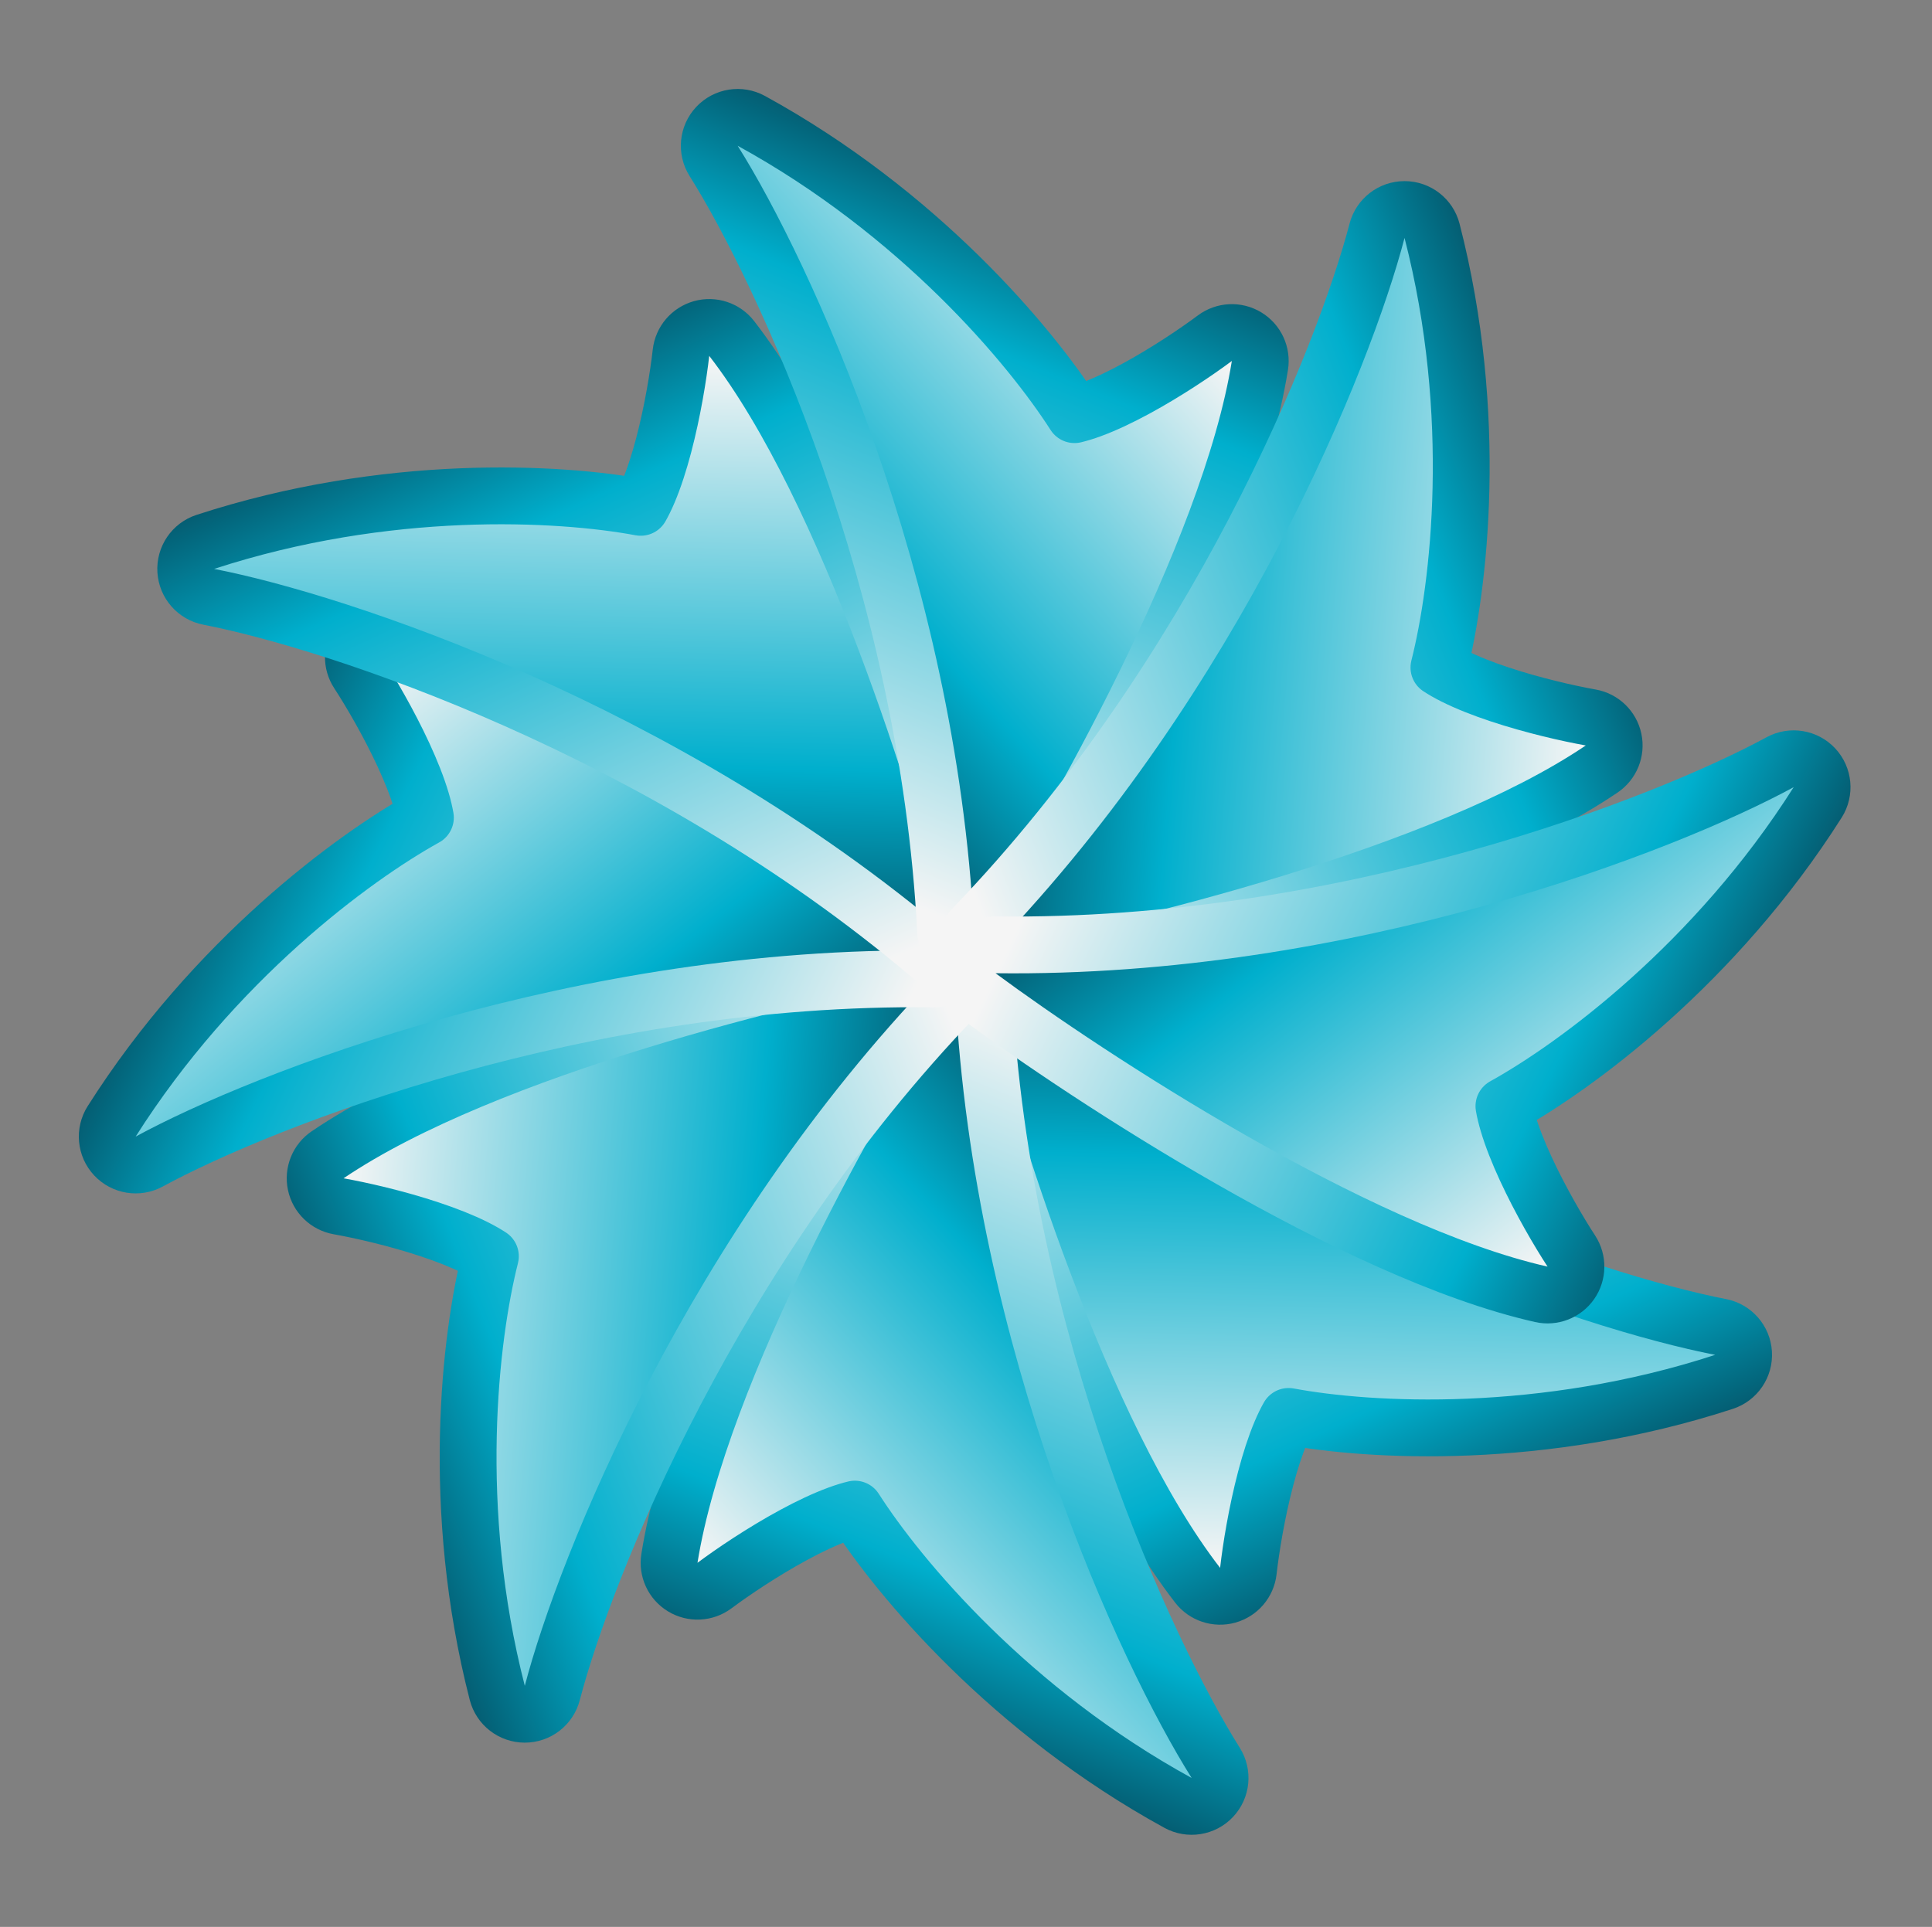 <svg width="408" height="407" viewBox="0 0 408 407" fill="none" xmlns="http://www.w3.org/2000/svg">
<rect x="0" y="0" width="408" height="407" fill="#808080" stroke="none"/>
<path d="M211.096 204.589C209.109 202.907 206.264 202.698 204.052 204.072C201.841 205.446 200.767 208.089 201.395 210.616C204.911 224.766 211.661 247.825 220.532 271.248C229.353 294.539 240.484 318.766 252.916 334.839C254.41 336.772 256.927 337.605 259.28 336.947C261.632 336.288 263.35 334.269 263.625 331.841C264.159 327.106 265.381 319.508 267.278 312.305C268.226 308.705 269.312 305.321 270.513 302.493C271.068 301.186 271.612 300.085 272.13 299.176C289.336 302.388 325.778 304.387 364.082 291.875C366.68 291.026 368.375 288.528 368.207 285.8C368.037 283.072 366.046 280.803 363.363 280.282C336.404 275.042 267.615 252.453 211.096 204.589Z" fill="url(#paint0_linear_101_65)" stroke="url(#paint1_linear_101_65)" stroke-width="12" stroke-linejoin="round"/>
<path d="M207.731 209.521C207.598 206.92 205.803 204.703 203.288 204.03C200.773 203.357 198.111 204.384 196.698 206.57C188.786 218.817 176.59 239.519 165.581 262.015C154.633 284.387 144.584 309.081 141.371 329.146C140.984 331.558 142.099 333.964 144.189 335.229C146.279 336.493 148.927 336.364 150.885 334.903C154.704 332.052 161.08 327.744 167.631 324.198C170.904 322.426 174.116 320.902 177 319.843C178.332 319.354 179.508 318.997 180.525 318.753C189.956 333.497 213.437 361.438 248.772 380.806C251.169 382.12 254.15 381.648 256.024 379.658C257.898 377.668 258.189 374.663 256.733 372.349C242.106 349.106 211.506 283.487 207.731 209.521Z" fill="url(#paint2_linear_101_65)" stroke="url(#paint3_linear_101_65)" stroke-width="12" stroke-linejoin="round"/>
<path d="M201.832 210.441C203.637 208.565 204.026 205.738 202.796 203.444C201.565 201.15 198.995 199.91 196.434 200.377C182.089 202.988 158.648 208.261 134.71 215.628C110.905 222.954 86.021 232.525 69.191 243.911C67.168 245.28 66.176 247.74 66.684 250.129C67.192 252.518 69.099 254.361 71.504 254.789C76.196 255.623 83.701 257.324 90.769 259.674C94.301 260.849 97.61 262.148 100.356 263.526C101.624 264.162 102.689 264.776 103.563 265.35C99.266 282.317 94.959 318.559 105.016 357.579C105.698 360.226 108.083 362.077 110.816 362.082C113.549 362.086 115.94 360.242 116.631 357.598C123.57 331.026 150.479 263.809 201.832 210.441Z" fill="url(#paint4_linear_101_65)" stroke="url(#paint5_linear_101_65)" stroke-width="12" stroke-linejoin="round"/>
<path d="M197.125 206.769C199.728 206.802 202.056 205.151 202.886 202.684C203.717 200.216 202.862 197.494 200.769 195.946C189.049 187.273 169.163 173.788 147.41 161.373C125.779 149.028 101.771 137.433 81.951 132.952C79.569 132.413 77.097 133.373 75.702 135.379C74.307 137.384 74.268 140.036 75.602 142.082C78.205 146.074 82.099 152.711 85.222 159.473C86.784 162.853 88.101 166.154 88.975 169.1C89.379 170.46 89.66 171.657 89.839 172.687C74.526 181.164 45.152 202.824 23.58 236.859C22.117 239.168 22.399 242.173 24.266 244.169C26.134 246.165 29.114 246.647 31.515 245.341C55.64 232.218 123.068 205.843 197.125 206.769Z" fill="url(#paint6_linear_101_65)" stroke="url(#paint7_linear_101_65)" stroke-width="12" stroke-linejoin="round"/>
<path d="M196.34 201.748C198.327 203.43 201.173 203.639 203.384 202.265C205.596 200.891 206.669 198.248 206.042 195.721C202.525 181.571 195.776 158.512 186.905 135.089C178.083 111.797 166.953 87.571 154.521 71.498C153.027 69.565 150.509 68.732 148.157 69.39C145.804 70.049 144.086 72.068 143.812 74.496C143.277 79.231 142.055 86.829 140.159 94.032C139.211 97.632 138.124 101.016 136.923 103.844C136.369 105.15 135.824 106.252 135.306 107.161C118.101 103.949 81.659 101.95 43.355 114.462C40.757 115.311 39.061 117.809 39.23 120.537C39.399 123.265 41.391 125.534 44.074 126.055C71.032 131.294 139.821 153.884 196.34 201.748Z" fill="url(#paint8_linear_101_65)" stroke="url(#paint9_linear_101_65)" stroke-width="12" stroke-linejoin="round"/>
<path d="M199.705 196.816C199.838 199.417 201.633 201.634 204.148 202.307C206.663 202.98 209.326 201.953 210.738 199.767C218.65 187.519 230.847 166.818 241.856 144.321C252.803 121.95 262.852 97.255 266.066 77.191C266.452 74.779 265.338 72.373 263.248 71.108C261.158 69.844 258.509 69.973 256.552 71.434C252.732 74.285 246.356 78.593 239.806 82.138C236.532 83.911 233.321 85.435 230.437 86.494C229.105 86.983 227.929 87.34 226.912 87.584C217.48 72.84 194 44.899 158.665 25.53C156.268 24.217 153.286 24.689 151.413 26.679C149.539 28.669 149.247 31.674 150.703 33.988C165.331 57.231 195.931 122.85 199.705 196.816Z" fill="url(#paint10_linear_101_65)" stroke="url(#paint11_linear_101_65)" stroke-width="12" stroke-linejoin="round"/>
<path d="M205.604 195.896C203.799 197.772 203.41 200.598 204.641 202.893C205.872 205.187 208.442 206.426 211.003 205.96C225.348 203.348 248.789 198.076 272.727 190.709C296.532 183.383 321.415 173.812 338.245 162.425C340.269 161.056 341.26 158.597 340.752 156.207C340.244 153.818 338.338 151.975 335.933 151.548C331.241 150.713 323.736 149.012 316.668 146.662C313.135 145.487 309.827 144.189 307.08 142.811C305.812 142.174 304.747 141.561 303.873 140.986C308.171 124.019 312.477 87.777 302.421 48.757C301.739 46.11 299.354 44.259 296.621 44.255C293.887 44.251 291.496 46.094 290.806 48.739C283.866 75.311 256.957 142.528 205.604 195.896Z" fill="url(#paint12_linear_101_65)" stroke="url(#paint13_linear_101_65)" stroke-width="12" stroke-linejoin="round"/>
<path d="M210.313 199.567C207.709 199.534 205.382 201.185 204.551 203.652C203.72 206.119 204.575 208.842 206.668 210.39C218.389 219.063 238.274 232.548 260.027 244.963C281.659 257.308 305.666 268.903 325.486 273.384C327.869 273.923 330.341 272.963 331.736 270.957C333.13 268.952 333.17 266.3 331.836 264.254C329.233 260.262 325.338 253.625 322.215 246.863C320.654 243.483 319.337 240.182 318.463 237.236C318.059 235.876 317.777 234.679 317.598 233.649C332.911 225.172 362.286 203.512 383.857 169.477C385.321 167.168 385.038 164.163 383.171 162.167C381.304 160.17 378.324 159.689 375.923 160.995C351.798 174.118 284.369 200.493 210.313 199.567Z" fill="url(#paint14_linear_101_65)" stroke="url(#paint15_linear_101_65)" stroke-width="12" stroke-linejoin="round"/>
<defs>
<linearGradient id="paint0_linear_101_65" x1="288.088" y1="188.835" x2="284.68" y2="331.168" gradientUnits="userSpaceOnUse">
<stop stop-color="#062F3F"/>
<stop offset="0.395" stop-color="#00AFCD"/>
<stop offset="1" stop-color="#F5F5F5"/>
</linearGradient>
<linearGradient id="paint1_linear_101_65" x1="207.218" y1="209.168" x2="276.512" y2="359.234" gradientUnits="userSpaceOnUse">
<stop stop-color="#F5F5F5"/>
<stop offset="0.695" stop-color="#00AFCD"/>
<stop offset="1" stop-color="#062F3F"/>
</linearGradient>
<linearGradient id="paint2_linear_101_65" x1="271.905" y1="254.882" x2="165.784" y2="349.795" gradientUnits="userSpaceOnUse">
<stop stop-color="#062F3F"/>
<stop offset="0.395" stop-color="#00AFCD"/>
<stop offset="1" stop-color="#F5F5F5"/>
</linearGradient>
<linearGradient id="paint3_linear_101_65" x1="201.738" y1="209.826" x2="139.729" y2="363.046" gradientUnits="userSpaceOnUse">
<stop stop-color="#F5F5F5"/>
<stop offset="0.695" stop-color="#00AFCD"/>
<stop offset="1" stop-color="#062F3F"/>
</linearGradient>
<linearGradient id="paint4_linear_101_65" x1="212.669" y1="288.277" x2="70.84" y2="275.844" gradientUnits="userSpaceOnUse">
<stop stop-color="#062F3F"/>
<stop offset="0.395" stop-color="#00AFCD"/>
<stop offset="1" stop-color="#F5F5F5"/>
</linearGradient>
<linearGradient id="paint5_linear_101_65" x1="197.508" y1="206.28" x2="43.348" y2="265.913" gradientUnits="userSpaceOnUse">
<stop stop-color="#F5F5F5"/>
<stop offset="0.695" stop-color="#00AFCD"/>
<stop offset="1" stop-color="#062F3F"/>
</linearGradient>
<linearGradient id="paint6_linear_101_65" x1="147.783" y1="267.935" x2="59.794" y2="156.006" gradientUnits="userSpaceOnUse">
<stop stop-color="#062F3F"/>
<stop offset="0.395" stop-color="#00AFCD"/>
<stop offset="1" stop-color="#F5F5F5"/>
</linearGradient>
<linearGradient id="paint7_linear_101_65" x1="197.2" y1="200.769" x2="48.224" y2="129.163" gradientUnits="userSpaceOnUse">
<stop stop-color="#F5F5F5"/>
<stop offset="0.695" stop-color="#00AFCD"/>
<stop offset="1" stop-color="#062F3F"/>
</linearGradient>
<linearGradient id="paint8_linear_101_65" x1="119.349" y1="217.502" x2="122.757" y2="75.169" gradientUnits="userSpaceOnUse">
<stop stop-color="#062F3F"/>
<stop offset="0.395" stop-color="#00AFCD"/>
<stop offset="1" stop-color="#F5F5F5"/>
</linearGradient>
<linearGradient id="paint9_linear_101_65" x1="200.218" y1="197.168" x2="130.924" y2="47.103" gradientUnits="userSpaceOnUse">
<stop stop-color="#F5F5F5"/>
<stop offset="0.695" stop-color="#00AFCD"/>
<stop offset="1" stop-color="#062F3F"/>
</linearGradient>
<linearGradient id="paint10_linear_101_65" x1="135.532" y1="151.455" x2="241.652" y2="56.542" gradientUnits="userSpaceOnUse">
<stop stop-color="#062F3F"/>
<stop offset="0.395" stop-color="#00AFCD"/>
<stop offset="1" stop-color="#F5F5F5"/>
</linearGradient>
<linearGradient id="paint11_linear_101_65" x1="205.698" y1="196.511" x2="267.707" y2="43.291" gradientUnits="userSpaceOnUse">
<stop stop-color="#F5F5F5"/>
<stop offset="0.695" stop-color="#00AFCD"/>
<stop offset="1" stop-color="#062F3F"/>
</linearGradient>
<linearGradient id="paint12_linear_101_65" x1="194.767" y1="118.06" x2="336.596" y2="130.492" gradientUnits="userSpaceOnUse">
<stop stop-color="#062F3F"/>
<stop offset="0.395" stop-color="#00AFCD"/>
<stop offset="1" stop-color="#F5F5F5"/>
</linearGradient>
<linearGradient id="paint13_linear_101_65" x1="209.928" y1="200.056" x2="364.088" y2="140.424" gradientUnits="userSpaceOnUse">
<stop stop-color="#F5F5F5"/>
<stop offset="0.695" stop-color="#00AFCD"/>
<stop offset="1" stop-color="#062F3F"/>
</linearGradient>
<linearGradient id="paint14_linear_101_65" x1="259.654" y1="138.401" x2="347.643" y2="250.33" gradientUnits="userSpaceOnUse">
<stop stop-color="#062F3F"/>
<stop offset="0.395" stop-color="#00AFCD"/>
<stop offset="1" stop-color="#F5F5F5"/>
</linearGradient>
<linearGradient id="paint15_linear_101_65" x1="210.237" y1="205.567" x2="359.214" y2="277.173" gradientUnits="userSpaceOnUse">
<stop stop-color="#F5F5F5"/>
<stop offset="0.695" stop-color="#00AFCD"/>
<stop offset="1" stop-color="#062F3F"/>
</linearGradient>
</defs>
</svg>
